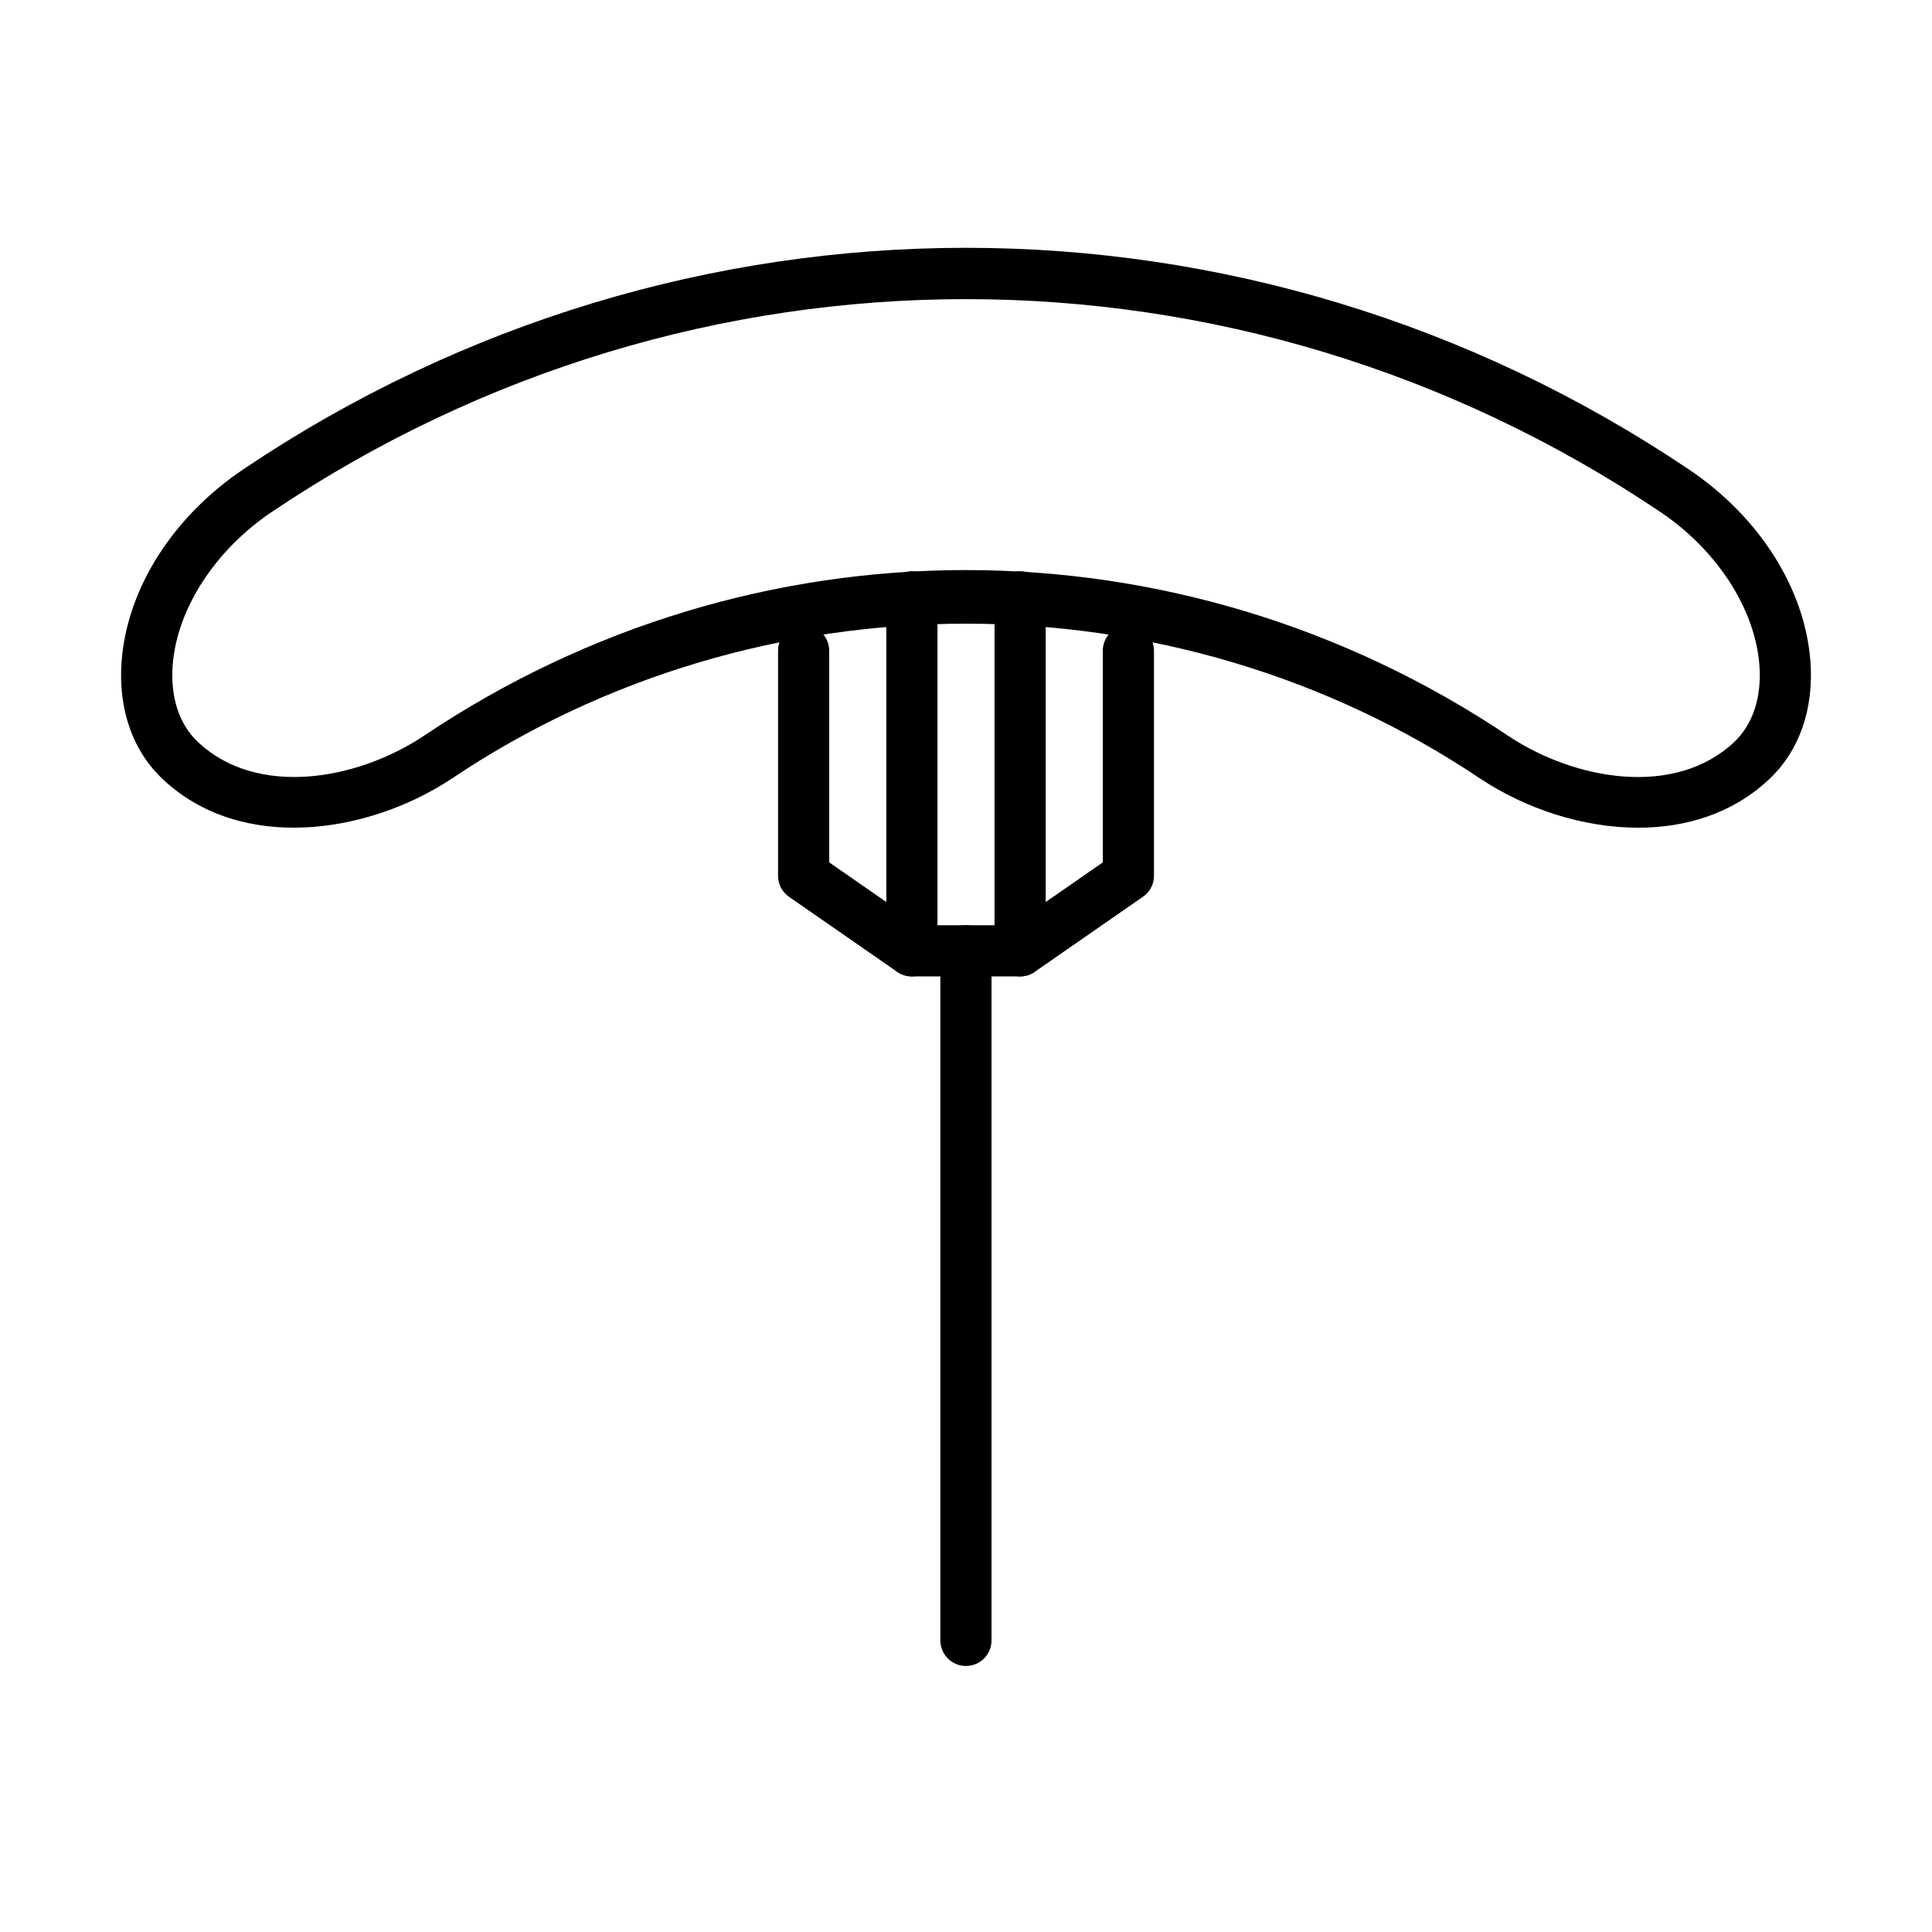<?xml version="1.0" encoding="UTF-8"?>
<!-- Uploaded to: ICON Repo, www.svgrepo.com, Generator: ICON Repo Mixer Tools -->
<svg fill="#000000" width="800px" height="800px" version="1.1" viewBox="144 144 512 512" xmlns="http://www.w3.org/2000/svg">
 <g>
  <path d="m578.15 363.35c-14.645 0-29.781-5.016-41.715-12.91-0.027 0-0.027-0.027-0.055-0.027-81.582-54.84-191.18-54.84-272.76 0-22.297 14.703-55.629 19.504-76.27 0.273-8.133-7.512-12.094-18.688-11.117-31.488 1.488-19.285 13.586-38.297 32.328-50.879 116.3-78.195 266.58-78.195 382.88 0 18.742 12.555 30.84 31.566 32.332 50.852 0.973 12.773-2.961 23.977-11.125 31.516-9.57 8.922-21.855 12.664-34.496 12.664zm-34.23-24.191c17.82 11.742 43.969 16.082 59.508 1.629 5.07-4.691 7.484-11.961 6.832-20.531-1.164-14.945-11.254-30.543-26.363-40.656-111.71-75.102-256.08-75.102-367.77 0-15.105 10.141-25.223 25.711-26.363 40.656-0.648 8.57 1.762 15.836 6.809 20.5 15.539 14.484 41.715 10.145 59.559-1.625 87.359-58.746 200.32-58.746 287.79 0.027z"/>
  <path d="m385.64 402.76c-1.355 0-2.711-0.406-3.852-1.195l-28.699-19.906c-1.816-1.273-2.898-3.336-2.898-5.559v-59.641c0-3.742 3.039-6.781 6.781-6.781 3.742 0 6.781 3.039 6.781 6.781v56.086l15.133 10.496v-80.875c0-3.742 3.035-6.781 6.781-6.781 3.742 0 6.777 3.039 6.777 6.781v93.812c0 2.523-1.41 4.828-3.633 5.992-1.004 0.543-2.086 0.789-3.172 0.789z"/>
  <path d="m414.34 402.76c-1.082 0-2.141-0.246-3.144-0.789-2.223-1.164-3.633-3.469-3.633-5.992v-93.812c0-3.742 3.035-6.781 6.777-6.781s6.781 3.039 6.781 6.781v80.875l15.133-10.496v-56.086c0-3.742 3.039-6.781 6.781-6.781 3.742 0 6.781 3.039 6.781 6.781v59.641c0 2.223-1.086 4.312-2.93 5.559l-28.695 19.906c-1.141 0.789-2.496 1.195-3.852 1.195z"/>
  <path d="m414.34 402.76h-28.695c-3.742 0-6.781-3.039-6.781-6.781 0-3.742 3.039-6.781 6.781-6.781h28.695c3.742 0 6.781 3.039 6.781 6.781 0 3.742-3.039 6.781-6.781 6.781z"/>
  <path d="m399.98 585.5c-3.742 0-6.781-3.035-6.781-6.781v-182.75c0-3.742 3.039-6.781 6.781-6.781s6.781 3.039 6.781 6.781v182.75c0 3.769-3.039 6.781-6.781 6.781z"/>
 </g>
</svg>